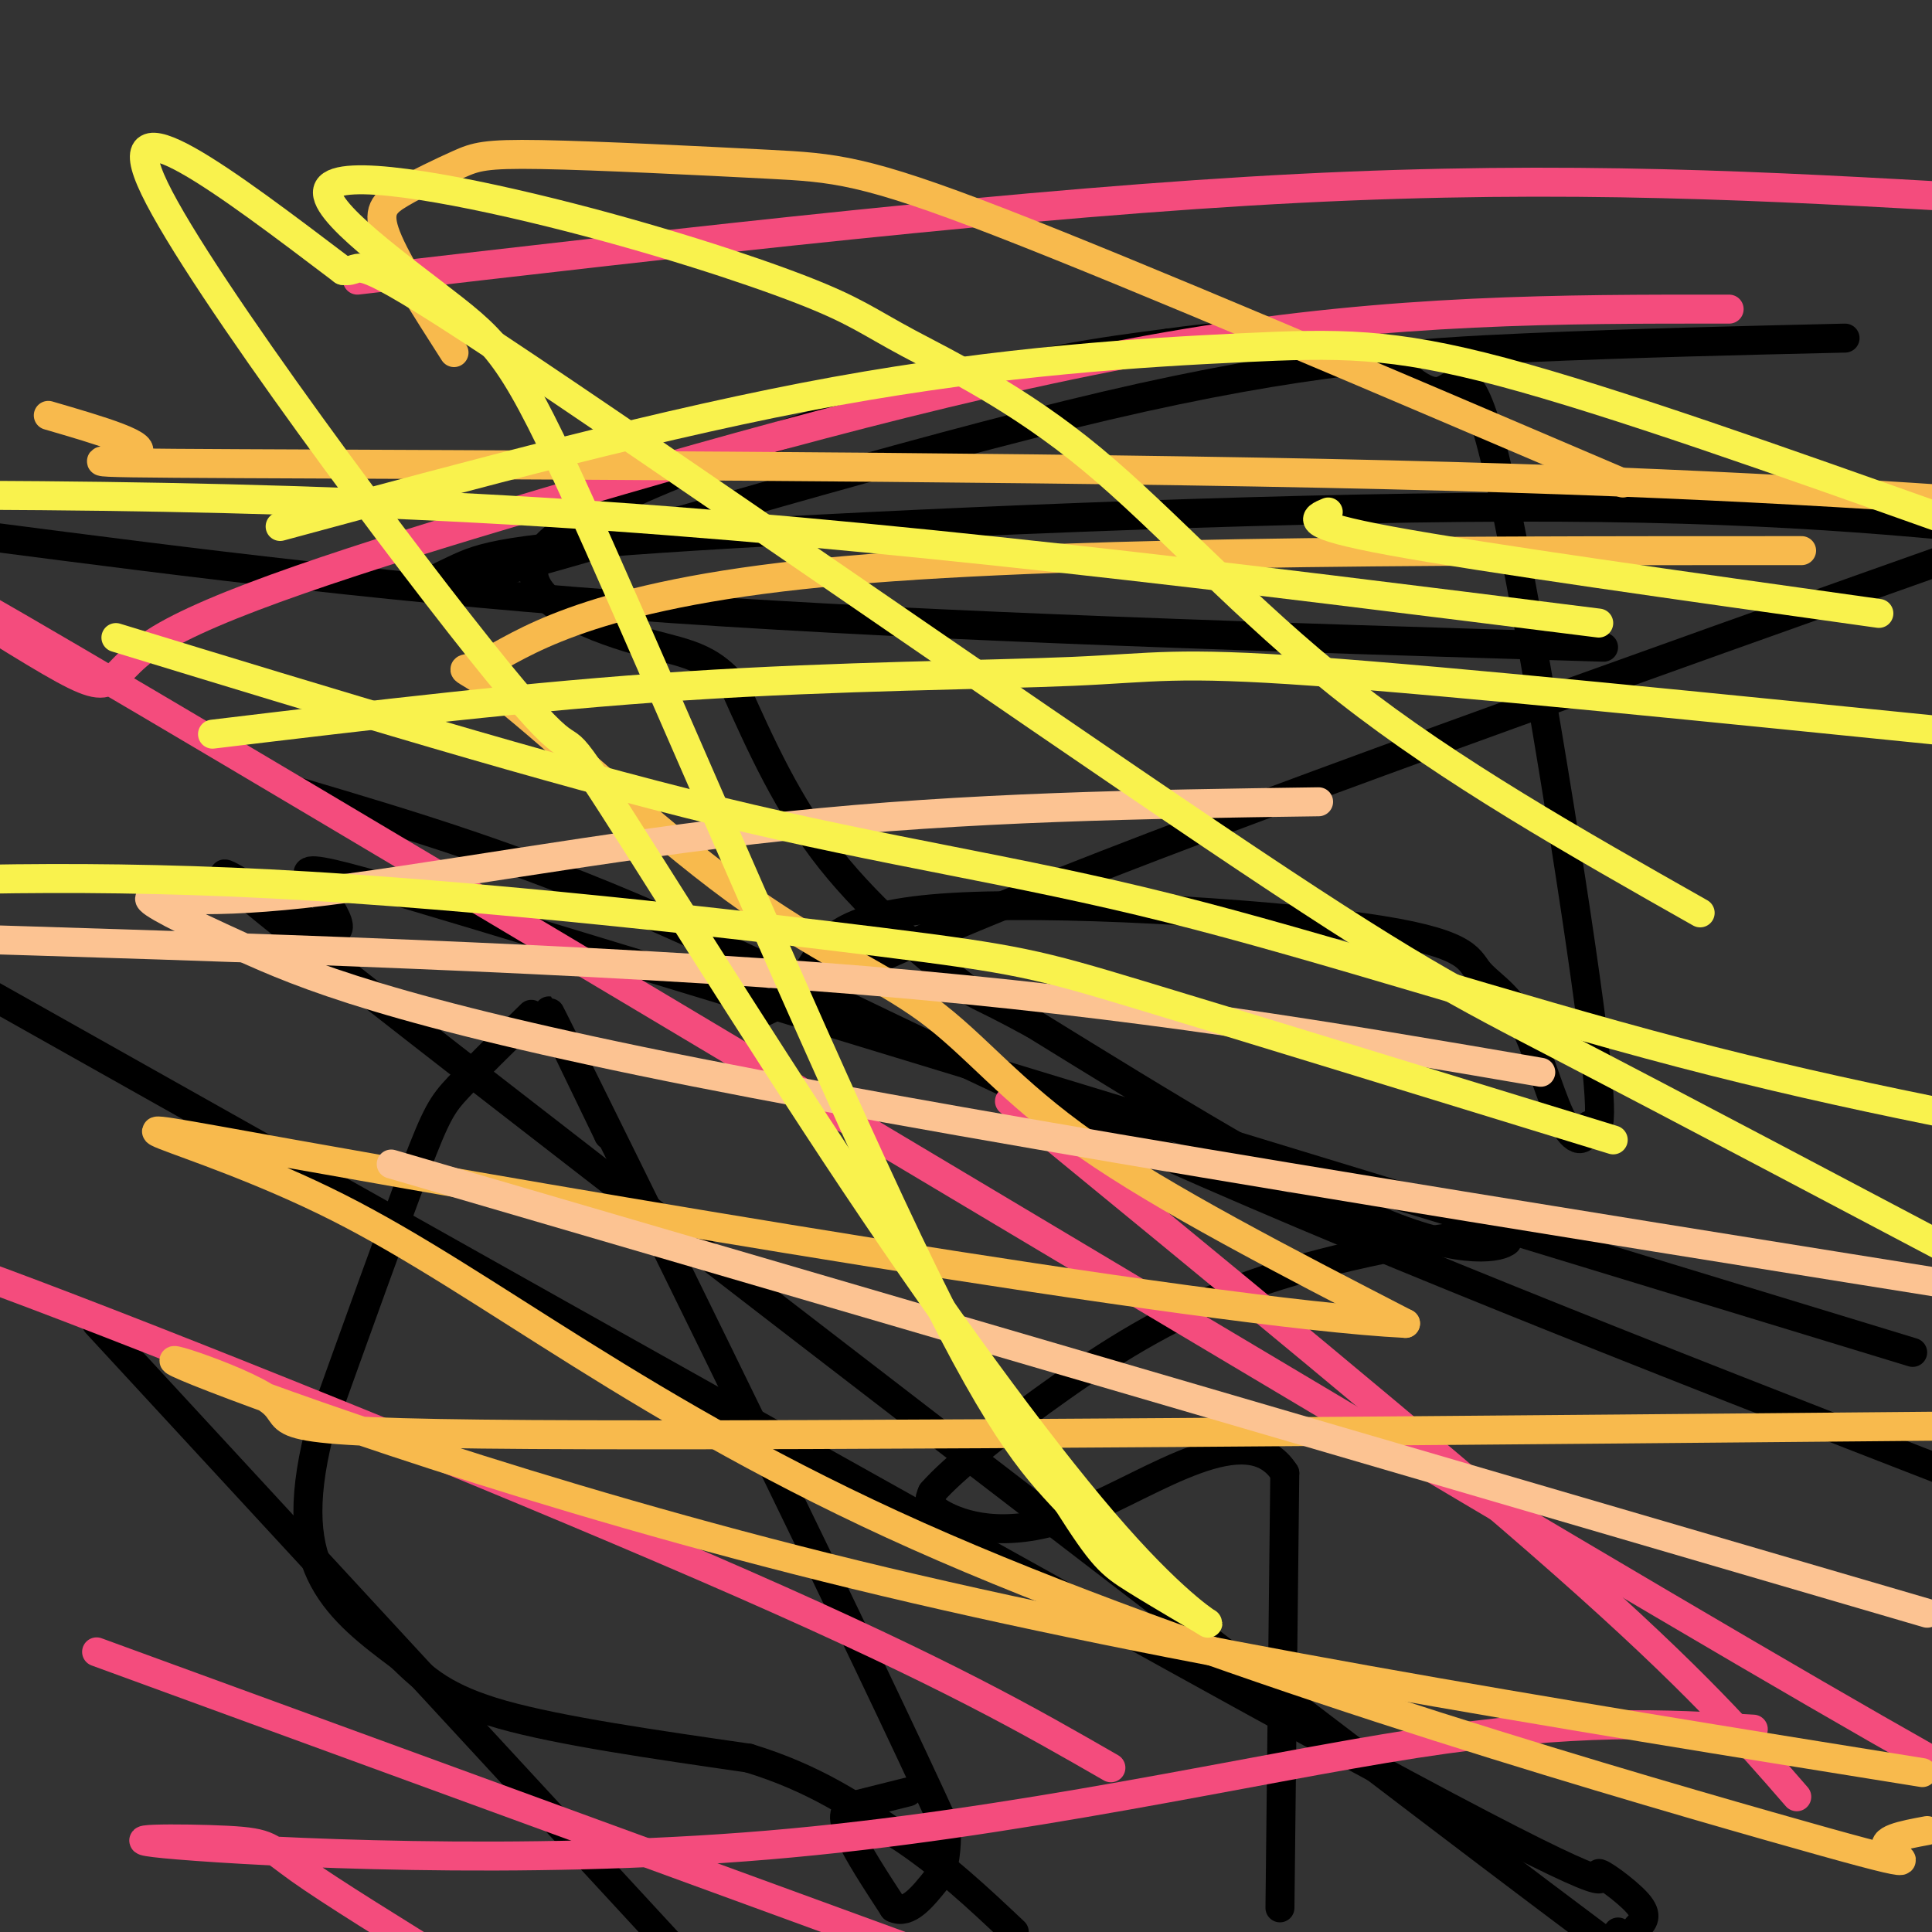 <svg viewBox='0 0 400 400' version='1.1' xmlns='http://www.w3.org/2000/svg' xmlns:xlink='http://www.w3.org/1999/xlink'><rect x="0" y="0" width="400" height="400" fill="#333333" stroke="none"/><g fill='none' stroke='#000000' stroke-width='6' stroke-linecap='round' stroke-linejoin='round'><path d='M188,371c0.000,0.000 -12.000,3.000 -12,3'/><path d='M176,374c-2.000,1.500 -1.000,3.750 0,6'/><path d='M176,380c1.500,3.500 5.250,9.250 9,15'/><path d='M185,395c3.000,1.500 6.000,-2.250 9,-6'/><path d='M194,389c1.833,-2.667 1.917,-6.333 2,-10'/><path d='M196,379c-16.311,-35.956 -58.089,-120.844 -74,-153c-15.911,-32.156 -5.956,-11.578 4,9'/><path d='M126,235c0.000,0.000 0.100,0.100 0.1,0.1'/><path d='M110,210c-5.778,5.667 -11.556,11.333 -15,15c-3.444,3.667 -4.556,5.333 -9,17c-4.444,11.667 -12.222,33.333 -20,55'/><path d='M66,297c-3.600,14.511 -2.600,23.289 1,30c3.600,6.711 9.800,11.356 16,16'/><path d='M83,343c4.889,4.756 9.111,8.644 21,12c11.889,3.356 31.444,6.178 51,9'/><path d='M155,364c13.667,4.167 22.333,10.083 31,16'/><path d='M186,380c9.167,6.000 16.583,13.000 24,20'/><path d='M265,395c0.000,0.000 1.000,-90.000 1,-90'/><path d='M266,305c-7.714,-12.238 -27.500,2.167 -42,8c-14.500,5.833 -23.714,3.095 -28,1c-4.286,-2.095 -3.643,-3.548 -3,-5'/><path d='M193,309c3.941,-4.646 15.293,-13.761 27,-22c11.707,-8.239 23.767,-15.603 39,-21c15.233,-5.397 33.638,-8.828 43,-10c9.362,-1.172 9.681,-0.086 10,1'/><path d='M312,257c-1.022,1.089 -8.578,3.311 -26,-4c-17.422,-7.311 -44.711,-24.156 -72,-41'/><path d='M214,212c-13.452,-7.321 -11.083,-5.125 -16,-9c-4.917,-3.875 -17.119,-13.821 -26,-25c-8.881,-11.179 -14.440,-23.589 -20,-36'/><path d='M152,142c-6.099,-7.065 -11.346,-6.729 -22,-10c-10.654,-3.271 -26.715,-10.150 -16,-20c10.715,-9.850 48.204,-22.671 74,-30c25.796,-7.329 39.898,-9.164 54,-11'/><path d='M242,71c15.115,-2.139 25.903,-1.985 32,-2c6.097,-0.015 7.504,-0.197 11,3c3.496,3.197 9.081,9.775 13,9c3.919,-0.775 6.170,-8.901 12,16c5.830,24.901 15.237,82.829 19,111c3.763,28.171 1.881,26.586 0,25'/><path d='M329,233c-1.009,4.497 -3.532,3.240 -6,-2c-2.468,-5.240 -4.882,-14.463 -8,-20c-3.118,-5.537 -6.940,-7.387 -9,-10c-2.060,-2.613 -2.356,-5.989 -24,-9c-21.644,-3.011 -64.635,-5.657 -87,-4c-22.365,1.657 -24.104,7.616 -27,12c-2.896,4.384 -6.948,7.192 -11,10'/><path d='M157,210c4.467,-1.778 21.133,-11.222 72,-31c50.867,-19.778 135.933,-49.889 221,-80'/><path d='M382,70c-21.691,0.507 -43.381,1.014 -66,2c-22.619,0.986 -46.165,2.452 -87,12c-40.835,9.548 -98.959,27.180 -124,34c-25.041,6.820 -17.001,2.828 -11,0c6.001,-2.828 9.962,-4.492 50,-7c40.038,-2.508 116.154,-5.859 169,-6c52.846,-0.141 82.423,2.930 112,6'/><path d='M332,134c-68.583,-2.083 -137.167,-4.167 -193,-8c-55.833,-3.833 -98.917,-9.417 -142,-15'/><path d='M62,164c22.622,6.711 45.244,13.422 74,26c28.756,12.578 63.644,31.022 114,53c50.356,21.978 116.178,47.489 182,73'/><path d='M396,280c-111.656,-34.051 -223.312,-68.103 -279,-85c-55.688,-16.897 -55.408,-16.641 -52,-12c3.408,4.641 9.944,13.667 -1,8c-10.944,-5.667 -39.370,-26.026 13,15c52.370,41.026 185.534,143.436 242,186c56.466,42.564 36.233,25.282 16,8'/><path d='M339,399c1.185,-1.161 2.369,-2.321 0,-5c-2.369,-2.679 -8.292,-6.875 -8,-6c0.292,0.875 6.798,6.821 -50,-24c-56.798,-30.821 -176.899,-98.411 -297,-166'/><path d='M20,274c0.000,0.000 120.000,130.000 120,130'/></g>
<g fill='none' stroke='#F44C7D' stroke-width='6' stroke-linecap='round' stroke-linejoin='round'><path d='M74,58c69.583,-8.083 139.167,-16.167 195,-19c55.833,-2.833 97.917,-0.417 140,2'/><path d='M358,64c-34.702,-0.025 -69.403,-0.051 -112,7c-42.597,7.051 -93.089,21.177 -133,33c-39.911,11.823 -69.241,21.342 -81,29c-11.759,7.658 -5.946,13.455 -25,2c-19.054,-11.455 -62.976,-40.161 9,2c71.976,42.161 259.850,155.189 345,205c85.150,49.811 67.575,36.406 50,23'/><path d='M363,358c-18.175,-1.098 -36.350,-2.197 -70,3c-33.650,5.197 -82.774,16.688 -134,21c-51.226,4.312 -104.556,1.444 -122,0c-17.444,-1.444 0.996,-1.466 10,-1c9.004,0.466 8.573,1.419 15,6c6.427,4.581 19.714,12.791 33,21'/><path d='M230,366c-16.911,-9.733 -33.822,-19.467 -76,-38c-42.178,-18.533 -109.622,-45.867 -147,-60c-37.378,-14.133 -44.689,-15.067 -52,-16'/><path d='M20,342c0.000,0.000 208.000,76.000 208,76'/><path d='M372,372c-10.417,-12.000 -20.833,-24.000 -48,-48c-27.167,-24.000 -71.083,-60.000 -115,-96'/></g>
<g fill='none' stroke='#F8BA4D' stroke-width='6' stroke-linecap='round' stroke-linejoin='round'><path d='M10,86c10.881,3.173 21.762,6.345 18,8c-3.762,1.655 -22.167,1.792 22,2c44.167,0.208 150.905,0.488 224,2c73.095,1.512 112.548,4.256 152,7'/><path d='M373,114c-80.351,0.005 -160.702,0.009 -207,5c-46.298,4.991 -58.544,14.968 -65,18c-6.456,3.032 -7.122,-0.881 3,7c10.122,7.881 31.033,27.556 48,40c16.967,12.444 29.991,17.658 40,25c10.009,7.342 17.003,16.812 33,28c15.997,11.188 40.999,24.094 66,37'/><path d='M291,274c-41.218,-2.020 -177.263,-25.569 -230,-35c-52.737,-9.431 -22.164,-4.742 9,11c31.164,15.742 62.920,42.539 120,68c57.080,25.461 139.483,49.586 176,60c36.517,10.414 27.148,7.118 25,5c-2.148,-2.118 2.926,-3.059 8,-4'/><path d='M398,367c-77.467,-12.450 -154.935,-24.900 -221,-41c-66.065,-16.100 -120.729,-35.852 -136,-42c-15.271,-6.148 8.850,1.306 15,6c6.150,4.694 -5.671,6.627 54,7c59.671,0.373 190.836,-0.813 322,-2'/><path d='M336,100c-50.397,-21.530 -100.793,-43.061 -129,-54c-28.207,-10.939 -34.223,-11.287 -48,-12c-13.777,-0.713 -35.313,-1.790 -47,-2c-11.687,-0.210 -13.524,0.449 -17,2c-3.476,1.551 -8.590,3.995 -12,6c-3.410,2.005 -5.117,3.573 -3,9c2.117,5.427 8.059,14.714 14,24'/></g>
<g fill='none' stroke='#FCC392' stroke-width='6' stroke-linecap='round' stroke-linejoin='round'><path d='M273,166c-36.210,0.512 -72.421,1.025 -110,5c-37.579,3.975 -76.528,11.413 -100,14c-23.472,2.587 -31.467,0.322 -32,1c-0.533,0.678 6.395,4.298 19,10c12.605,5.702 30.887,13.486 94,26c63.113,12.514 171.056,29.757 279,47'/><path d='M319,222c-41.750,-7.167 -83.500,-14.333 -140,-19c-56.500,-4.667 -127.750,-6.833 -199,-9'/><path d='M81,241c0.000,0.000 318.000,93.000 318,93'/></g>
<g fill='none' stroke='#F9F24D' stroke-width='6' stroke-linecap='round' stroke-linejoin='round'><path d='M24,132c44.869,13.720 89.738,27.440 125,36c35.262,8.560 60.917,11.958 93,20c32.083,8.042 70.595,20.726 106,30c35.405,9.274 67.702,15.137 100,21'/><path d='M352,189c-25.908,-14.673 -51.817,-29.347 -73,-46c-21.183,-16.653 -37.641,-35.286 -53,-48c-15.359,-12.714 -29.620,-19.508 -38,-24c-8.380,-4.492 -10.878,-6.680 -22,-11c-11.122,-4.320 -30.867,-10.772 -52,-16c-21.133,-5.228 -43.654,-9.232 -46,-5c-2.346,4.232 15.485,16.701 26,25c10.515,8.299 13.716,12.427 30,49c16.284,36.573 45.653,105.592 64,144c18.347,38.408 25.674,46.204 33,54'/><path d='M221,311c7.229,11.357 8.801,12.750 14,16c5.199,3.250 14.026,8.356 15,9c0.974,0.644 -5.904,-3.173 -19,-18c-13.096,-14.827 -32.410,-40.664 -54,-73c-21.590,-32.336 -45.457,-71.173 -54,-84c-8.543,-12.827 -1.762,0.354 -20,-22c-18.238,-22.354 -61.497,-80.244 -71,-100c-9.503,-19.756 14.748,-1.378 39,17'/><path d='M71,56c5.172,0.675 -1.397,-6.139 32,16c33.397,22.139 106.761,73.230 148,101c41.239,27.770 50.354,32.220 73,44c22.646,11.780 58.823,30.890 95,50'/><path d='M334,236c-38.393,-11.798 -76.786,-23.595 -98,-30c-21.214,-6.405 -25.250,-7.417 -54,-11c-28.750,-3.583 -82.214,-9.738 -126,-12c-43.786,-2.262 -77.893,-0.631 -112,1'/><path d='M44,152c33.042,-3.964 66.083,-7.929 98,-10c31.917,-2.071 62.708,-2.250 80,-3c17.292,-0.750 21.083,-2.071 50,0c28.917,2.071 82.958,7.536 137,13'/><path d='M331,129c-74.250,-9.333 -148.500,-18.667 -219,-23c-70.500,-4.333 -137.250,-3.667 -204,-3'/><path d='M58,109c40.155,-10.851 80.310,-21.702 115,-28c34.690,-6.298 63.917,-8.042 84,-9c20.083,-0.958 31.024,-1.131 54,5c22.976,6.131 57.988,18.565 93,31'/><path d='M389,127c-41.000,-5.750 -82.000,-11.500 -101,-15c-19.000,-3.500 -16.000,-4.750 -13,-6'/></g>
</svg>
